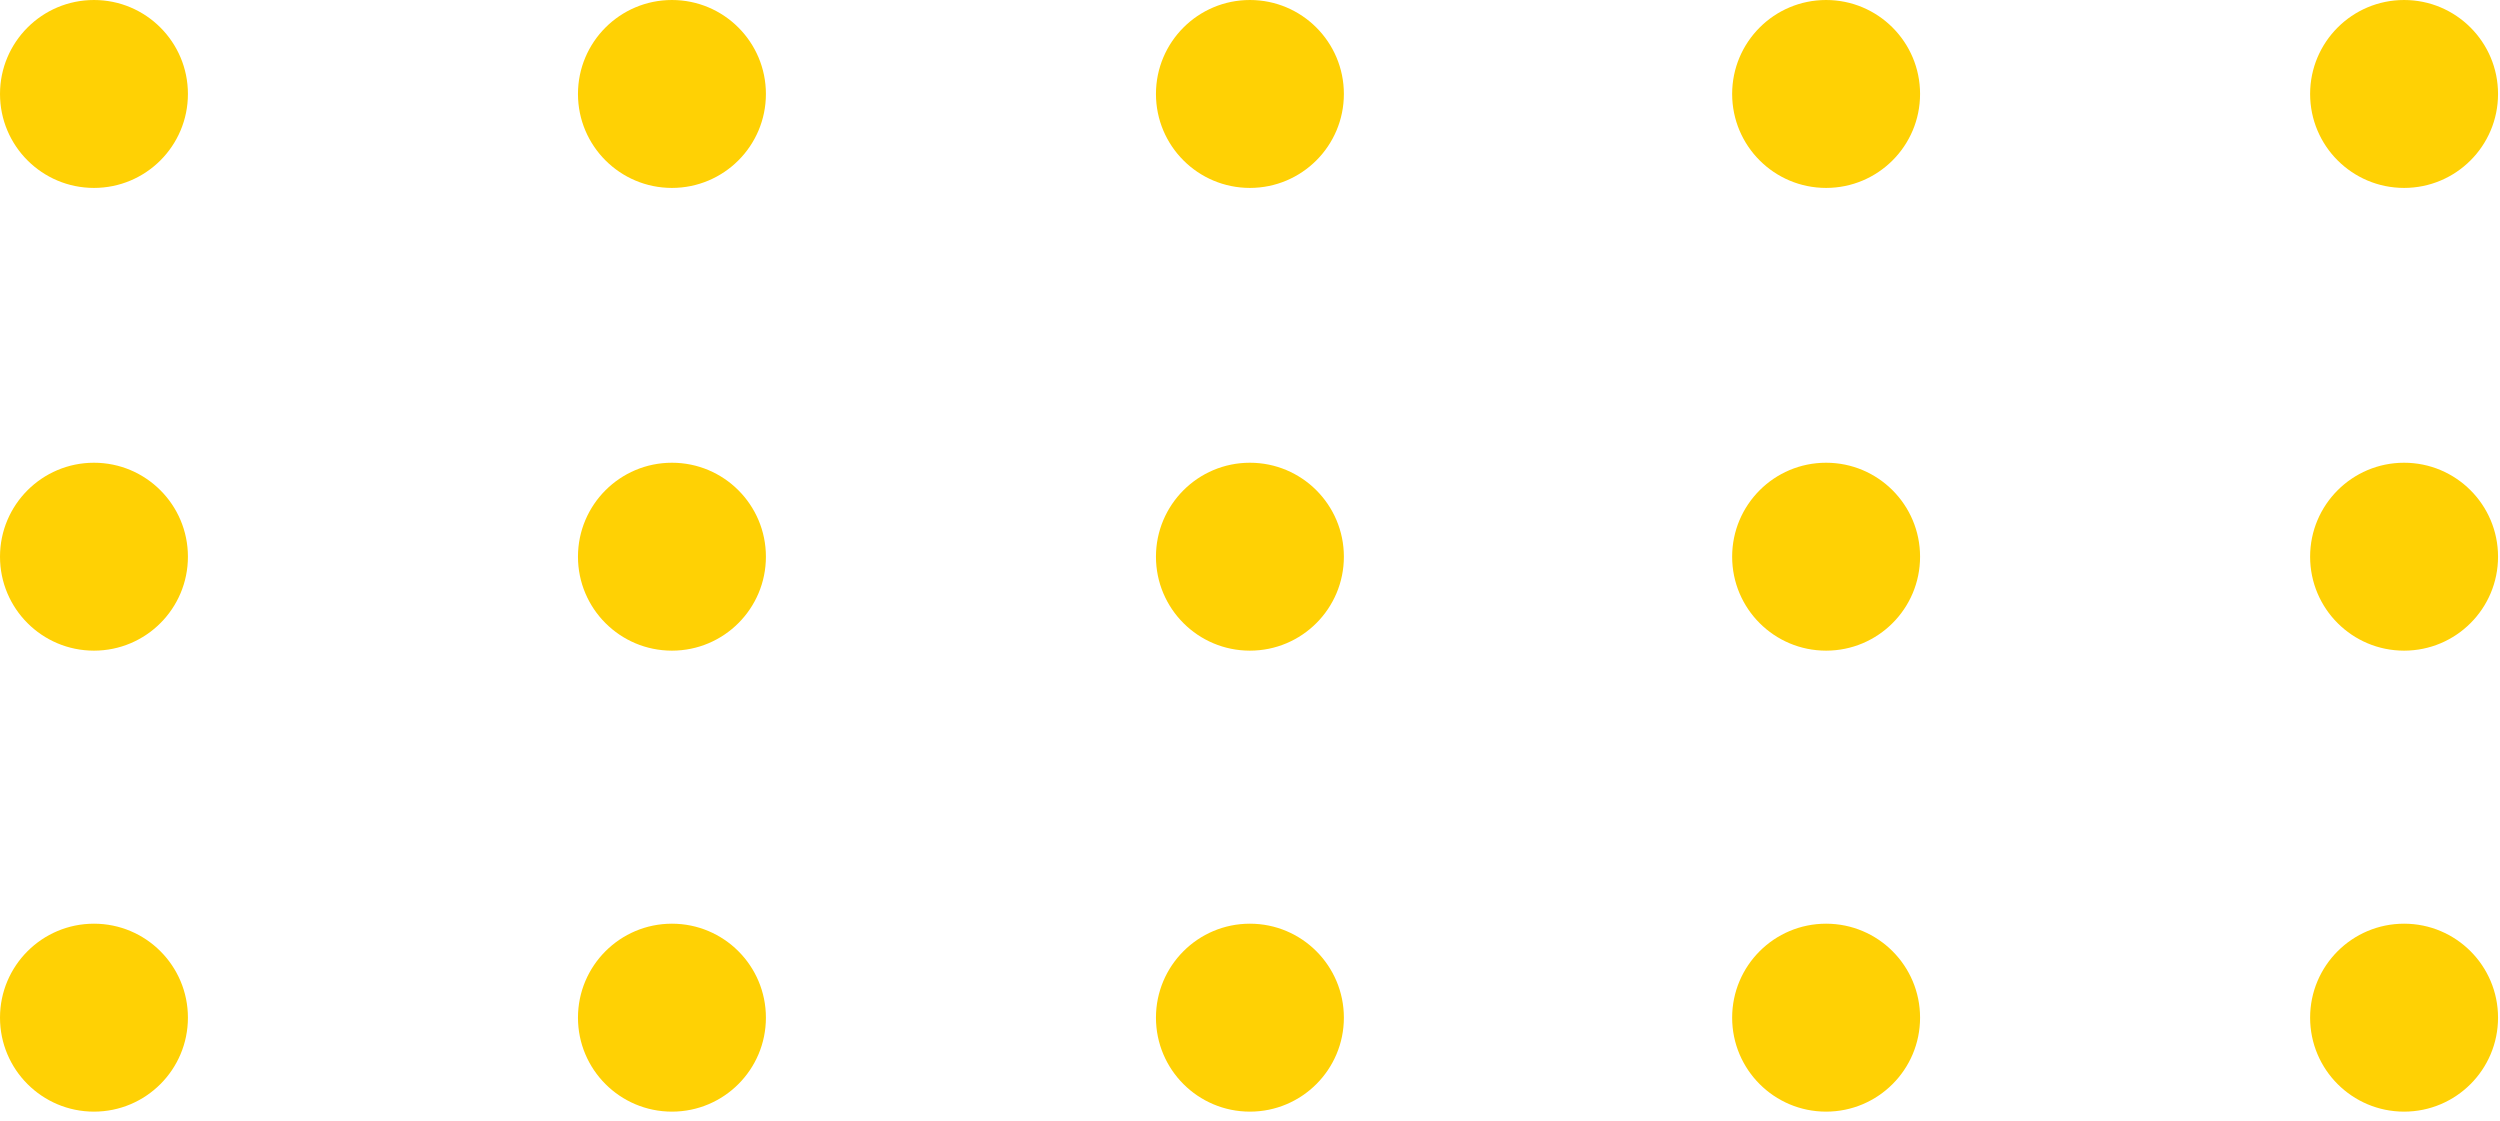 <svg xmlns="http://www.w3.org/2000/svg" width="107" height="48" viewBox="0 0 107 48" fill="none"><path d="M4.022 8.043C6.243 8.043 8.043 6.243 8.043 4.022C8.043 1.801 6.243 0 4.022 0C1.801 0 0 1.801 0 4.022C0 6.243 1.801 8.043 4.022 8.043Z" fill="#FFD104"></path><path d="M28.759 8.043C30.98 8.043 32.781 6.243 32.781 4.022C32.781 1.801 30.98 0 28.759 0C26.538 0 24.737 1.801 24.737 4.022C24.737 6.243 26.538 8.043 28.759 8.043Z" fill="#FFD104"></path><path d="M53.496 8.043C55.717 8.043 57.518 6.243 57.518 4.022C57.518 1.801 55.717 0 53.496 0C51.275 0 49.475 1.801 49.475 4.022C49.475 6.243 51.275 8.043 53.496 8.043Z" fill="#FFD104"></path><path d="M78.157 8.043C80.379 8.043 82.179 6.243 82.179 4.022C82.179 1.801 80.379 0 78.157 0C75.936 0 74.136 1.801 74.136 4.022C74.136 6.243 75.936 8.043 78.157 8.043Z" fill="#FFD104"></path><path d="M102.895 8.043C105.116 8.043 106.916 6.243 106.916 4.022C106.916 1.801 105.116 0 102.895 0C100.674 0 98.873 1.801 98.873 4.022C98.873 6.243 100.674 8.043 102.895 8.043Z" fill="#FFD104"></path><path d="M4.022 27.848C6.243 27.848 8.043 26.048 8.043 23.827C8.043 21.606 6.243 19.805 4.022 19.805C1.801 19.805 0 21.606 0 23.827C0 26.048 1.801 27.848 4.022 27.848Z" fill="#FFD104"></path><path d="M28.759 27.848C30.98 27.848 32.781 26.048 32.781 23.827C32.781 21.606 30.98 19.805 28.759 19.805C26.538 19.805 24.737 21.606 24.737 23.827C24.737 26.048 26.538 27.848 28.759 27.848Z" fill="#FFD104"></path><path d="M53.496 27.848C55.717 27.848 57.518 26.048 57.518 23.827C57.518 21.606 55.717 19.805 53.496 19.805C51.275 19.805 49.475 21.606 49.475 23.827C49.475 26.048 51.275 27.848 53.496 27.848Z" fill="#FFD104"></path><path d="M78.157 27.848C80.379 27.848 82.179 26.048 82.179 23.827C82.179 21.606 80.379 19.805 78.157 19.805C75.936 19.805 74.136 21.606 74.136 23.827C74.136 26.048 75.936 27.848 78.157 27.848Z" fill="#FFD104"></path><path d="M102.895 27.848C105.116 27.848 106.916 26.048 106.916 23.827C106.916 21.606 105.116 19.805 102.895 19.805C100.674 19.805 98.873 21.606 98.873 23.827C98.873 26.048 100.674 27.848 102.895 27.848Z" fill="#FFD104"></path><path d="M4.022 47.578C6.243 47.578 8.043 45.777 8.043 43.556C8.043 41.335 6.243 39.534 4.022 39.534C1.801 39.534 0 41.335 0 43.556C0 45.777 1.801 47.578 4.022 47.578Z" fill="#FFD104"></path><path d="M28.759 47.578C30.98 47.578 32.781 45.777 32.781 43.556C32.781 41.335 30.98 39.534 28.759 39.534C26.538 39.534 24.737 41.335 24.737 43.556C24.737 45.777 26.538 47.578 28.759 47.578Z" fill="#FFD104"></path><path d="M53.496 47.578C55.717 47.578 57.518 45.777 57.518 43.556C57.518 41.335 55.717 39.534 53.496 39.534C51.275 39.534 49.475 41.335 49.475 43.556C49.475 45.777 51.275 47.578 53.496 47.578Z" fill="#FFD104"></path><path d="M78.157 47.578C80.379 47.578 82.179 45.777 82.179 43.556C82.179 41.335 80.379 39.534 78.157 39.534C75.936 39.534 74.136 41.335 74.136 43.556C74.136 45.777 75.936 47.578 78.157 47.578Z" fill="#FFD104"></path><path d="M102.895 47.578C105.116 47.578 106.916 45.777 106.916 43.556C106.916 41.335 105.116 39.534 102.895 39.534C100.674 39.534 98.873 41.335 98.873 43.556C98.873 45.777 100.674 47.578 102.895 47.578Z" fill="#FFD104"></path></svg>